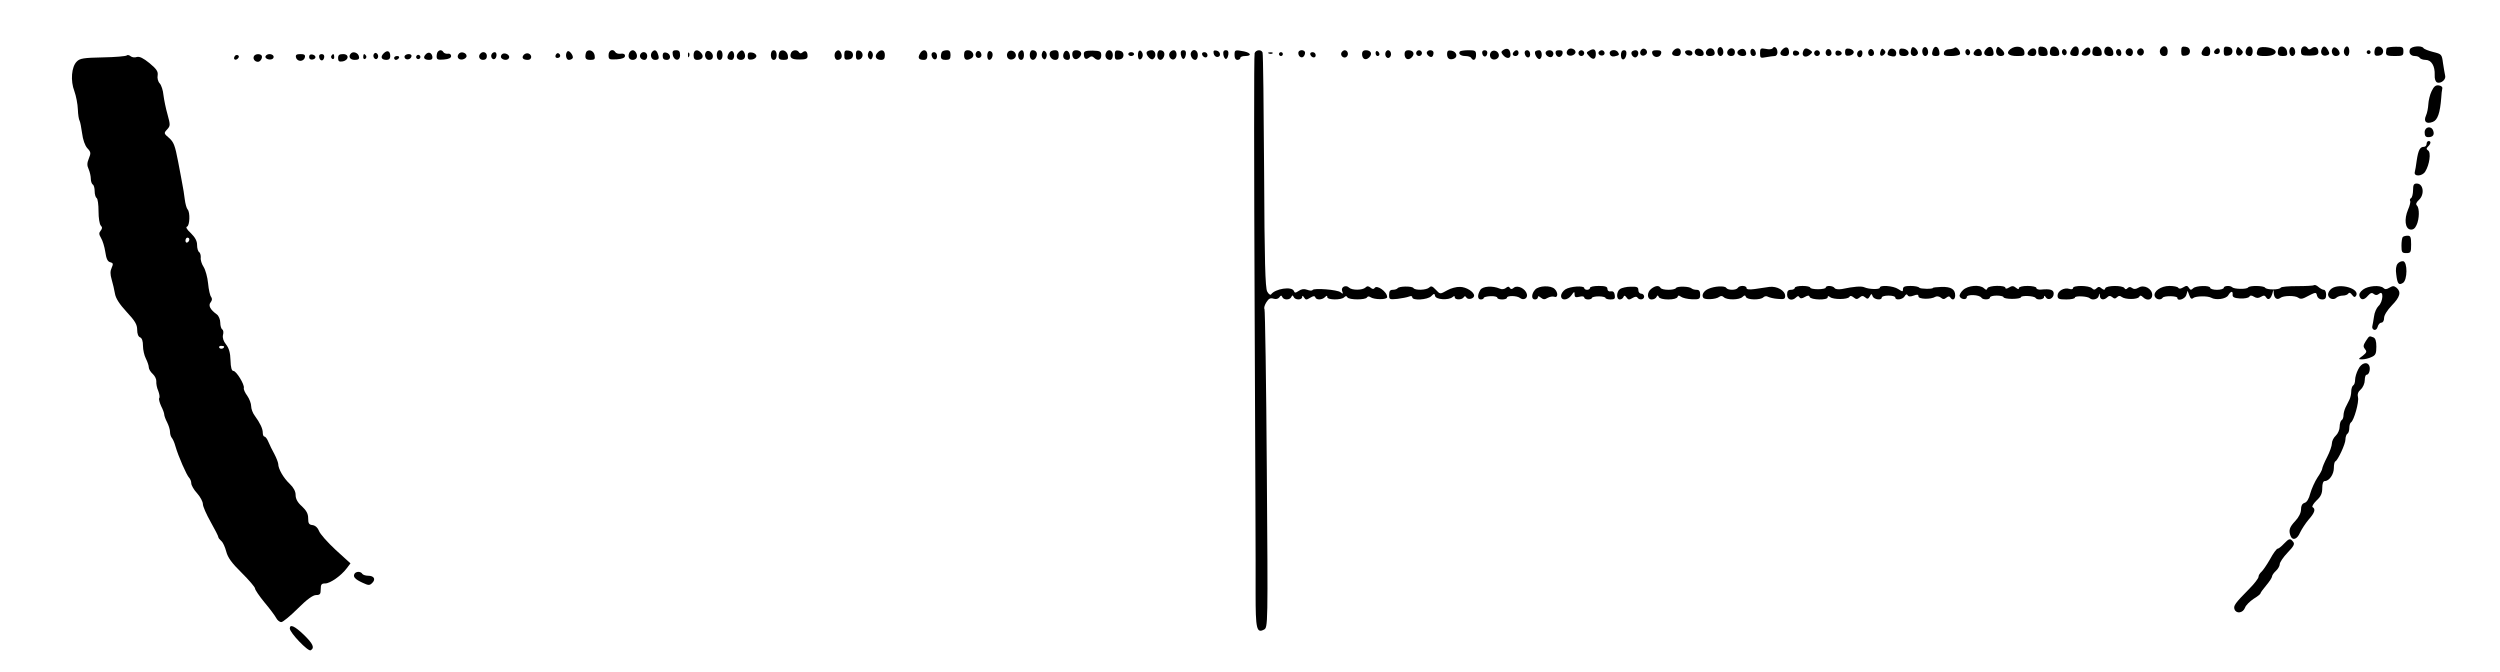 <?xml version="1.0" standalone="no"?>
<!DOCTYPE svg PUBLIC "-//W3C//DTD SVG 20010904//EN"
 "http://www.w3.org/TR/2001/REC-SVG-20010904/DTD/svg10.dtd">
<svg version="1.0" xmlns="http://www.w3.org/2000/svg"
 width="1294pt" height="348pt" viewBox="0 0 1294 348"
 preserveAspectRatio="xMidYMid meet">
<g transform="translate(0,348) scale(0.1,-0.1)"
fill="#000000" stroke="none">
<path d="M8896 3233 c-12 -12 -6 -43 9 -43 8 0 15 9 15 19 0 21 -13 34 -24 24z"/>
<path d="M9175 3230 c-3 -5 -19 -7 -35 -3 -27 5 -30 3 -30 -22 0 -25 2 -27 31
-21 17 3 38 6 45 6 8 0 14 9 14 19 0 23 -16 36 -25 21z"/>
<path d="M9226 3224 c-19 -19 -12 -34 15 -34 12 0 19 7 19 19 0 27 -15 34 -34
15z"/>
<path d="M9897 3234 c-4 -4 -7 -16 -7 -26 0 -20 25 -25 36 -7 8 13 -19 43 -29
33z"/>
<path d="M9956 3233 c-12 -12 -6 -43 9 -43 8 0 15 9 15 19 0 21 -13 34 -24 24z"/>
<path d="M10006 3225 c-10 -27 -7 -35 15 -35 15 0 20 5 17 22 -4 27 -23 35
-32 13z"/>
<path d="M10117 3233 c-5 -4 -18 -8 -30 -8 -12 0 -23 -7 -25 -17 -3 -15 4 -18
37 -18 22 0 42 4 45 9 8 12 -18 44 -27 34z"/>
<path d="M10282 3228 c-20 -20 -14 -38 14 -38 20 0 25 4 22 22 -4 26 -19 33
-36 16z"/>
<path d="M10334 3227 c-7 -20 3 -37 21 -37 23 0 26 16 5 35 -18 16 -20 16 -26
2z"/>
<path d="M10406 3226 c-26 -21 -11 -36 35 -36 36 0 40 2 37 23 -4 27 -44 34
-72 13z"/>
<path d="M10550 3216 c0 -21 5 -26 26 -26 21 0 25 4 22 23 -2 14 -11 23 -25
25 -19 3 -23 -1 -23 -22z"/>
<path d="M10617 3234 c-4 -4 -7 -16 -7 -26 0 -13 7 -18 26 -18 21 0 25 4 22
22 -3 23 -27 35 -41 22z"/>
<path d="M10721 3221 c-12 -21 -5 -31 21 -31 13 0 18 7 18 25 0 30 -25 34 -39
6z"/>
<path d="M10786 3221 c-12 -13 -14 -21 -6 -26 16 -10 40 2 40 19 0 24 -16 27
-34 7z"/>
<path d="M10837 3234 c-4 -4 -7 -16 -7 -26 0 -13 7 -18 26 -18 21 0 25 4 22
22 -3 23 -27 35 -41 22z"/>
<path d="M10894 3226 c-8 -21 3 -36 27 -36 15 0 20 6 17 22 -4 27 -35 37 -44
14z"/>
<path d="M11187 3233 c-15 -15 -7 -43 13 -43 15 0 20 7 20 25 0 24 -18 34 -33
18z"/>
<path d="M11290 3215 c0 -22 4 -26 23 -23 14 2 22 10 22 23 0 13 -8 21 -22 23
-19 3 -23 -1 -23 -23z"/>
<path d="M11401 3221 c-12 -21 -5 -31 21 -31 13 0 18 7 18 25 0 30 -25 34 -39
6z"/>
<path d="M11510 3215 c0 -22 4 -26 23 -23 14 2 22 10 22 23 0 13 -8 21 -22 23
-19 3 -23 -1 -23 -23z"/>
<path d="M11576 3224 c-9 -23 10 -42 26 -26 10 10 9 16 -4 28 -14 14 -16 14
-22 -2z"/>
<path d="M11626 3224 c-8 -20 1 -34 20 -34 8 0 14 10 14 25 0 28 -24 34 -34 9z"/>
<path d="M11686 3224 c-11 -29 -6 -34 38 -34 72 0 74 39 3 46 -25 2 -37 -2
-41 -12z"/>
<path d="M11797 3234 c-4 -4 -7 -16 -7 -26 0 -13 7 -18 26 -18 21 0 25 4 22
22 -3 23 -27 35 -41 22z"/>
<path d="M11856 3233 c-12 -12 -6 -43 9 -43 8 0 15 9 15 19 0 21 -13 34 -24
24z"/>
<path d="M11910 3216 c0 -22 4 -24 45 -24 36 1 45 5 45 19 0 24 -18 33 -35 19
-9 -7 -15 -8 -20 0 -12 19 -35 10 -35 -14z"/>
<path d="M12016 3223 c-8 -21 8 -38 29 -29 13 4 14 10 5 26 -13 24 -26 26 -34
3z"/>
<path d="M12077 3233 c-15 -15 -6 -43 13 -43 11 0 20 6 20 14 0 17 -24 38 -33
29z"/>
<path d="M12134 3225 c-3 -8 -3 -19 1 -25 11 -18 25 -11 25 15 0 27 -17 34
-26 10z"/>
<path d="M12297 3234 c-4 -4 -7 -16 -7 -26 0 -14 6 -19 23 -16 14 2 22 10 22
23 0 20 -25 32 -38 19z"/>
<path d="M12355 3232 c-3 -3 -5 -14 -5 -24 0 -15 8 -18 45 -18 41 0 45 2 45
24 0 22 -4 25 -40 24 -21 0 -41 -3 -45 -6z"/>
<path d="M12474 3225 c-8 -20 4 -35 26 -35 10 0 22 -4 25 -10 3 -5 17 -10 30
-10 30 0 49 -32 47 -78 -1 -21 4 -35 13 -39 20 -7 47 16 41 36 -2 9 -7 37 -11
64 -6 46 -7 47 -51 58 -24 6 -47 15 -50 20 -9 15 -64 10 -70 -6z"/>
<path d="M7781 3221 c-12 -8 -12 -12 -2 -25 20 -24 43 -20 39 6 -3 25 -17 32
-37 19z"/>
<path d="M8117 3224 c-16 -16 -6 -35 16 -32 12 2 22 10 22 18 0 16 -26 25 -38
14z"/>
<path d="M8227 3218 c-17 -9 -18 -11 -1 -29 19 -21 34 -17 34 11 0 25 -11 31
-33 18z"/>
<path d="M8497 3224 c-14 -14 -7 -35 11 -32 9 2 17 10 17 17 0 16 -18 25 -28
15z"/>
<path d="M8661 3217 c-13 -16 -5 -27 21 -27 11 0 18 7 18 20 0 23 -22 27 -39
7z"/>
<path d="M8775 3221 c-9 -16 3 -31 26 -31 14 0 19 6 17 17 -4 20 -33 29 -43
14z"/>
<path d="M8837 3223 c-14 -13 -7 -33 11 -33 24 0 32 8 25 26 -5 15 -25 19 -36
7z"/>
<path d="M8947 3223 c-14 -13 -6 -33 13 -33 13 0 20 7 20 20 0 19 -20 27 -33
13z"/>
<path d="M9001 3221 c-18 -12 -5 -31 20 -31 14 0 19 6 17 17 -4 20 -18 26 -37
14z"/>
<path d="M9060 3211 c0 -12 6 -21 16 -21 9 0 14 7 12 17 -5 25 -28 28 -28 4z"/>
<path d="M9333 3214 c-9 -24 10 -36 33 -19 16 13 17 16 4 25 -21 14 -30 12
-37 -6z"/>
<path d="M9456 3223 c-12 -12 -6 -33 9 -33 8 0 15 6 15 14 0 17 -14 28 -24 19z"/>
<path d="M9550 3210 c0 -16 5 -21 23 -18 12 2 22 10 22 18 0 8 -10 16 -22 18
-18 3 -23 -2 -23 -18z"/>
<path d="M9676 3223 c-12 -12 -6 -33 9 -33 8 0 15 6 15 14 0 17 -14 28 -24 19z"/>
<path d="M9734 3216 c-8 -22 3 -33 18 -18 9 9 9 15 0 24 -9 9 -13 7 -18 -6z"/>
<path d="M9774 3215 c-8 -19 -5 -22 21 -27 14 -2 20 3 20 17 0 24 -33 33 -41
10z"/>
<path d="M9830 3211 c0 -16 6 -21 26 -21 33 0 30 33 -4 38 -17 3 -22 -2 -22
-17z"/>
<path d="M10175 3220 c-4 -6 -3 -16 3 -22 6 -6 12 -6 17 2 4 6 3 16 -3 22 -6
6 -12 6 -17 -2z"/>
<path d="M10222 3217 c-14 -16 -6 -27 20 -27 13 0 18 6 16 17 -4 22 -22 27
-36 10z"/>
<path d="M10501 3217 c-13 -16 -5 -27 21 -27 11 0 18 7 18 20 0 23 -22 27 -39
7z"/>
<path d="M10675 3220 c-4 -6 -3 -16 3 -22 6 -6 12 -6 17 2 4 6 3 16 -3 22 -6
6 -12 6 -17 -2z"/>
<path d="M10955 3220 c-7 -12 2 -30 16 -30 12 0 12 27 0 35 -5 3 -12 1 -16 -5z"/>
<path d="M11005 3220 c-8 -14 3 -30 21 -30 8 0 14 9 14 20 0 21 -24 28 -35 10z"/>
<path d="M11064 3219 c-10 -17 13 -36 27 -22 12 12 4 33 -11 33 -5 0 -12 -5
-16 -11z"/>
<path d="M11467 3223 c-12 -11 -8 -23 8 -23 8 0 15 7 15 15 0 16 -12 20 -23 8z"/>
<path d="M1986 3204 c-19 -19 -12 -34 15 -34 12 0 19 7 19 19 0 27 -15 34 -34
15z"/>
<path d="M2267 3213 c-4 -3 -7 -15 -7 -25 0 -16 6 -19 38 -16 25 2 37 8 37 18
0 8 -7 14 -17 12 -9 -1 -19 2 -23 8 -7 12 -19 13 -28 3z"/>
<path d="M2937 3214 c-13 -13 -7 -44 7 -44 8 0 17 4 20 9 7 11 -18 44 -27 35z"/>
<path d="M3037 3214 c-4 -4 -7 -16 -7 -26 0 -13 7 -18 26 -18 21 0 25 4 22 22
-3 23 -27 35 -41 22z"/>
<path d="M3150 3195 c0 -23 3 -24 43 -22 29 2 42 8 42 18 0 9 -8 13 -22 11
-12 -2 -24 2 -28 8 -12 20 -35 10 -35 -15z"/>
<path d="M3256 3204 c-7 -19 1 -34 19 -34 8 0 16 4 19 9 9 14 -4 41 -19 41 -7
0 -16 -7 -19 -16z"/>
<path d="M3377 3213 c-15 -15 -7 -43 13 -43 21 0 24 8 14 34 -7 17 -16 20 -27
9z"/>
<path d="M3482 3198 c5 -34 38 -37 38 -4 0 20 -5 26 -21 26 -15 0 -20 -5 -17
-22z"/>
<path d="M3590 3195 c0 -18 5 -25 19 -25 26 0 36 17 21 35 -19 23 -40 18 -40
-10z"/>
<path d="M3656 3213 c-14 -15 -5 -43 14 -43 13 0 20 7 20 19 0 19 -23 35 -34
24z"/>
<path d="M3710 3195 c0 -16 6 -25 15 -25 9 0 15 9 15 25 0 16 -6 25 -15 25 -9
0 -15 -9 -15 -25z"/>
<path d="M3771 3202 c-11 -21 -6 -32 16 -32 15 0 18 36 4 45 -6 3 -15 -3 -20
-13z"/>
<path d="M3820 3205 c-13 -16 -6 -35 15 -35 18 0 26 15 19 34 -8 20 -18 20
-34 1z"/>
<path d="M3990 3195 c0 -16 6 -25 15 -25 9 0 15 9 15 25 0 16 -6 25 -15 25 -9
0 -15 -9 -15 -25z"/>
<path d="M4037 3214 c-4 -4 -7 -16 -7 -26 0 -13 7 -18 26 -18 21 0 25 4 22 22
-3 23 -27 35 -41 22z"/>
<path d="M4094 3205 c-9 -24 4 -34 46 -33 31 0 40 4 40 18 0 23 -11 32 -26 19
-8 -7 -14 -7 -19 1 -9 15 -35 12 -41 -5z"/>
<path d="M4327 3213 c-13 -12 -7 -43 7 -43 19 0 28 14 20 34 -7 17 -16 20 -27
9z"/>
<path d="M4370 3195 c0 -22 4 -26 23 -23 14 2 22 10 22 23 0 13 -8 21 -22 23
-19 3 -23 -1 -23 -23z"/>
<path d="M4430 3195 c0 -20 4 -26 18 -23 9 2 17 12 17 23 0 11 -8 21 -17 23
-14 3 -18 -3 -18 -23z"/>
<path d="M4494 3206 c-4 -10 -2 -22 4 -28 8 -8 13 -7 18 6 4 10 2 22 -4 28 -8
8 -13 7 -18 -6z"/>
<path d="M4540 3205 c-15 -18 -5 -35 21 -35 14 0 19 7 19 25 0 28 -21 33 -40
10z"/>
<path d="M4761 3201 c-12 -21 -5 -31 21 -31 13 0 18 7 18 25 0 30 -25 34 -39
6z"/>
<path d="M4877 3213 c-4 -3 -7 -15 -7 -25 0 -13 7 -18 25 -18 20 0 25 5 25 25
0 18 -5 25 -18 25 -10 0 -22 -3 -25 -7z"/>
<path d="M4990 3195 c0 -26 14 -31 39 -16 19 12 6 41 -19 41 -15 0 -20 -7 -20
-25z"/>
<path d="M5056 3213 c-12 -12 -6 -33 9 -33 8 0 15 6 15 14 0 17 -14 28 -24 19z"/>
<path d="M5117 3214 c-11 -11 -8 -44 3 -44 15 0 24 30 13 41 -5 5 -12 6 -16 3z"/>
<path d="M5214 3205 c-4 -9 -2 -21 4 -27 15 -15 44 -1 40 19 -4 23 -36 29 -44
8z"/>
<path d="M5277 3213 c-13 -12 -7 -43 8 -43 9 0 15 9 15 25 0 24 -10 32 -23 18z"/>
<path d="M5330 3195 c0 -28 24 -34 34 -9 8 20 -1 34 -20 34 -8 0 -14 -10 -14
-25z"/>
<path d="M5394 3206 c-4 -10 -2 -22 4 -28 8 -8 13 -7 18 6 4 10 2 22 -4 28 -8
8 -13 7 -18 -6z"/>
<path d="M5436 3211 c-10 -16 5 -41 25 -41 14 0 19 7 19 25 0 18 -5 25 -19 25
-11 0 -22 -4 -25 -9z"/>
<path d="M5506 3205 c-8 -21 1 -35 20 -35 10 0 14 8 12 22 -4 27 -23 34 -32
13z"/>
<path d="M5550 3201 c0 -27 19 -36 37 -18 18 18 9 37 -18 37 -12 0 -19 -7 -19
-19z"/>
<path d="M5610 3201 c0 -25 11 -33 27 -19 10 8 17 8 25 0 19 -19 38 -14 38 11
0 21 -5 24 -45 25 -36 0 -45 -3 -45 -17z"/>
<path d="M5724 3205 c-7 -18 3 -35 22 -35 8 0 14 10 14 25 0 27 -27 35 -36 10z"/>
<path d="M5770 3195 c0 -22 4 -26 23 -23 14 2 22 10 22 23 0 13 -8 21 -22 23
-19 3 -23 -1 -23 -23z"/>
<path d="M5890 3195 c0 -17 5 -25 13 -22 6 2 12 12 12 22 0 10 -6 20 -12 23
-8 2 -13 -6 -13 -23z"/>
<path d="M5936 3211 c-8 -13 20 -45 32 -37 20 12 14 46 -7 46 -11 0 -22 -4
-25 -9z"/>
<path d="M5990 3195 c0 -28 24 -34 34 -9 8 20 -1 34 -20 34 -8 0 -14 -10 -14
-25z"/>
<path d="M6053 3204 c-7 -18 11 -39 26 -30 17 11 13 46 -4 46 -9 0 -18 -7 -22
-16z"/>
<path d="M6112 3198 c2 -13 8 -23 13 -23 6 0 11 10 13 23 2 15 -2 22 -13 22
-11 0 -15 -7 -13 -22z"/>
<path d="M6166 3211 c-9 -14 4 -41 20 -41 8 0 14 10 14 25 0 25 -23 35 -34 16z"/>
<path d="M6282 3203 c2 -10 10 -18 18 -18 22 0 18 29 -3 33 -14 3 -18 -1 -15
-15z"/>
<path d="M6332 3198 c2 -13 8 -23 13 -23 6 0 11 10 13 23 2 15 -2 22 -13 22
-11 0 -15 -7 -13 -22z"/>
<path d="M6390 3195 c0 -16 6 -25 15 -25 8 0 15 5 15 10 0 6 11 10 25 10 35 0
31 16 -6 24 -47 9 -49 8 -49 -19z"/>
<path d="M6494 3205 c-4 -8 -3 -604 0 -1323 3 -719 6 -1383 5 -1475 0 -181 5
-206 43 -186 21 11 21 14 15 830 -3 451 -9 824 -12 829 -4 6 1 22 10 36 12 19
21 23 37 18 12 -4 24 -1 30 7 7 11 11 11 15 2 6 -17 40 -17 47 0 5 10 7 10 12
0 7 -17 44 -17 44 0 0 8 4 7 10 -3 8 -13 12 -13 32 -1 16 10 23 10 26 2 5 -15
35 -14 50 1 9 9 12 9 12 0 0 -15 72 -16 87 -1 8 8 13 8 17 0 9 -14 93 -14 101
-1 4 7 11 7 18 2 20 -14 87 -14 87 0 0 28 -54 66 -65 47 -5 -7 -12 -6 -21 2
-11 9 -18 9 -26 1 -15 -15 -71 -15 -85 -1 -17 17 -44 3 -36 -18 6 -15 4 -16
-8 -6 -17 14 -138 23 -145 12 -3 -5 -15 -4 -28 1 -16 6 -30 4 -44 -6 -17 -11
-21 -11 -25 0 -10 25 -97 12 -118 -18 -4 -5 -13 2 -20 15 -10 19 -14 153 -16
624 -2 330 -5 606 -8 613 -6 17 -34 15 -41 -3z"/>
<path d="M6720 3206 c0 -21 21 -31 30 -15 5 7 6 17 4 21 -9 14 -34 9 -34 -6z"/>
<path d="M6944 3209 c-10 -17 13 -36 27 -22 12 12 4 33 -11 33 -5 0 -12 -5
-16 -11z"/>
<path d="M7050 3201 c0 -27 19 -36 37 -18 18 18 9 37 -18 37 -12 0 -19 -7 -19
-19z"/>
<path d="M7120 3206 c0 -9 5 -16 10 -16 6 0 10 4 10 9 0 6 -4 13 -10 16 -5 3
-10 -1 -10 -9z"/>
<path d="M7170 3200 c0 -11 7 -20 15 -20 8 0 15 9 15 20 0 11 -7 20 -15 20 -8
0 -15 -9 -15 -20z"/>
<path d="M7270 3201 c0 -27 19 -36 37 -18 18 18 9 37 -18 37 -12 0 -19 -7 -19
-19z"/>
<path d="M7330 3205 c0 -8 7 -15 15 -15 8 0 15 7 15 15 0 8 -7 15 -15 15 -8 0
-15 -7 -15 -15z"/>
<path d="M7386 3211 c-7 -11 18 -33 27 -24 4 3 7 12 7 20 0 15 -26 18 -34 4z"/>
<path d="M7490 3201 c0 -24 13 -33 35 -25 23 9 14 38 -13 42 -16 3 -22 -2 -22
-17z"/>
<path d="M7557 3214 c-11 -12 3 -24 28 -24 13 0 27 -4 30 -10 11 -18 25 -10
25 15 0 22 -4 25 -38 25 -21 0 -42 -3 -45 -6z"/>
<path d="M7672 3204 c4 -21 22 -23 26 -1 2 10 -3 17 -13 17 -10 0 -15 -6 -13
-16z"/>
<path d="M7714 3205 c-4 -9 -2 -21 4 -27 15 -15 44 -1 40 19 -4 23 -36 29 -44
8z"/>
<path d="M7837 3213 c-12 -11 -8 -23 8 -23 8 0 15 7 15 15 0 16 -12 20 -23 8z"/>
<path d="M7892 3203 c5 -25 28 -28 28 -4 0 12 -6 21 -16 21 -9 0 -14 -7 -12
-17z"/>
<path d="M7947 3214 c-9 -10 12 -46 24 -39 14 9 11 45 -4 45 -8 0 -17 -3 -20
-6z"/>
<path d="M8000 3206 c0 -15 24 -28 34 -19 13 14 5 33 -14 33 -11 0 -20 -6 -20
-14z"/>
<path d="M8052 3203 c2 -10 10 -18 18 -18 8 0 16 8 18 18 2 12 -3 17 -18 17
-15 0 -20 -5 -18 -17z"/>
<path d="M8170 3205 c0 -8 7 -15 15 -15 8 0 15 7 15 15 0 8 -7 15 -15 15 -8 0
-15 -7 -15 -15z"/>
<path d="M8275 3211 c-7 -12 12 -24 25 -16 11 7 4 25 -10 25 -5 0 -11 -4 -15
-9z"/>
<path d="M8332 3203 c2 -12 11 -17 23 -15 25 5 29 8 20 21 -11 19 -47 13 -43
-6z"/>
<path d="M8390 3194 c0 -31 23 -28 28 4 2 15 -2 22 -12 22 -11 0 -16 -9 -16
-26z"/>
<path d="M8446 3212 c-8 -13 11 -35 23 -28 16 10 14 36 -3 36 -8 0 -17 -4 -20
-8z"/>
<path d="M8552 3203 c2 -10 12 -18 23 -18 11 0 21 8 23 18 3 13 -3 17 -23 17
-20 0 -26 -4 -23 -17z"/>
<path d="M8722 3208 c7 -19 38 -22 38 -4 0 10 -9 16 -21 16 -12 0 -19 -5 -17
-12z"/>
<path d="M9280 3205 c0 -10 7 -15 18 -13 21 4 19 22 -2 26 -10 2 -16 -3 -16
-13z"/>
<path d="M9390 3205 c0 -8 7 -15 15 -15 8 0 15 7 15 15 0 8 -7 15 -15 15 -8 0
-15 -7 -15 -15z"/>
<path d="M9500 3205 c0 -10 7 -15 18 -13 21 4 19 22 -2 26 -10 2 -16 -3 -16
-13z"/>
<path d="M9615 3210 c-8 -13 4 -32 16 -25 12 8 12 35 0 35 -6 0 -13 -4 -16
-10z"/>
<path d="M12250 3210 c0 -5 5 -10 10 -10 6 0 10 5 10 10 0 6 -4 10 -10 10 -5
0 -10 -4 -10 -10z"/>
<path d="M1817 3204 c-16 -16 -6 -34 19 -34 19 0 25 5 22 17 -3 19 -29 29 -41
17z"/>
<path d="M1935 3200 c-4 -6 -3 -16 3 -22 6 -6 12 -6 17 2 4 6 3 16 -3 22 -6 6
-12 6 -17 -2z"/>
<path d="M2202 3197 c-14 -16 -6 -27 20 -27 13 0 18 6 16 17 -4 22 -22 27 -36
10z"/>
<path d="M2377 3204 c-16 -16 -6 -35 16 -32 12 2 22 10 22 18 0 16 -26 25 -38
14z"/>
<path d="M2487 3203 c-14 -13 -6 -33 13 -33 13 0 20 7 20 20 0 19 -20 27 -33
13z"/>
<path d="M2545 3200 c-8 -13 4 -32 16 -25 12 8 12 35 0 35 -6 0 -13 -4 -16
-10z"/>
<path d="M2601 3201 c-8 -5 -10 -14 -7 -20 9 -13 33 -15 40 -2 9 14 -18 31
-33 22z"/>
<path d="M2711 3196 c-13 -15 -4 -26 21 -26 21 0 24 25 4 33 -8 3 -19 0 -25
-7z"/>
<path d="M2876 3195 c-3 -9 0 -15 9 -15 16 0 20 16 6 24 -5 3 -11 -1 -15 -9z"/>
<path d="M3315 3200 c-8 -14 3 -30 21 -30 8 0 14 9 14 20 0 21 -24 28 -35 10z"/>
<path d="M3430 3191 c0 -15 6 -21 21 -21 25 0 22 33 -4 38 -12 2 -17 -3 -17
-17z"/>
<path d="M3561 3194 c0 -11 3 -14 6 -6 3 7 2 16 -1 19 -3 4 -6 -2 -5 -13z"/>
<path d="M3870 3190 c0 -16 5 -21 23 -18 12 2 22 10 22 18 0 8 -10 16 -22 18
-18 3 -23 -2 -23 -18z"/>
<path d="M4822 3193 c5 -25 28 -28 28 -4 0 12 -6 21 -16 21 -9 0 -14 -7 -12
-17z"/>
<path d="M5840 3200 c0 -5 7 -10 15 -10 8 0 15 5 15 10 0 6 -7 10 -15 10 -8 0
-15 -4 -15 -10z"/>
<path d="M6222 3198 c6 -18 28 -21 28 -4 0 9 -7 16 -16 16 -9 0 -14 -5 -12
-12z"/>
<path d="M6568 3203 c7 -3 16 -2 19 1 4 3 -2 6 -13 5 -11 0 -14 -3 -6 -6z"/>
<path d="M6620 3200 c0 -5 5 -10 10 -10 6 0 10 5 10 10 0 6 -4 10 -10 10 -5 0
-10 -4 -10 -10z"/>
<path d="M6782 3198 c6 -18 28 -21 28 -4 0 9 -7 16 -16 16 -9 0 -14 -5 -12
-12z"/>
<path d="M656 3193 c-4 -4 -59 -9 -124 -10 -99 -2 -119 -5 -135 -22 -27 -27
-33 -99 -12 -153 9 -25 17 -67 18 -94 1 -27 5 -53 9 -59 3 -5 9 -35 13 -65 4
-33 15 -64 27 -77 19 -20 19 -26 8 -53 -10 -24 -10 -37 -1 -56 6 -14 11 -36
11 -49 0 -13 5 -27 10 -30 6 -3 10 -19 10 -35 0 -16 5 -32 10 -35 6 -3 10 -34
10 -69 0 -34 5 -67 12 -74 8 -8 8 -15 -1 -26 -10 -12 -9 -19 2 -38 8 -13 18
-45 22 -72 5 -35 12 -50 25 -53 16 -4 17 -9 8 -29 -8 -17 -8 -34 0 -61 6 -21
14 -54 17 -73 4 -24 23 -54 60 -94 44 -47 55 -66 55 -93 0 -21 6 -36 15 -39
10 -4 15 -20 15 -44 0 -21 7 -51 15 -66 8 -16 15 -36 15 -45 0 -9 9 -24 20
-34 12 -11 20 -28 19 -39 -1 -12 3 -34 10 -49 6 -16 9 -33 5 -38 -3 -5 2 -23
10 -41 9 -17 16 -37 16 -43 0 -7 7 -26 15 -41 8 -16 15 -38 15 -50 0 -11 4
-24 9 -30 5 -5 14 -25 19 -44 15 -52 58 -150 71 -163 6 -6 11 -19 11 -29 0 -9
13 -33 30 -51 17 -19 30 -44 30 -56 0 -12 18 -53 40 -92 22 -39 40 -74 40 -79
0 -4 7 -13 15 -20 9 -7 20 -32 26 -55 8 -31 28 -59 80 -110 38 -38 69 -74 69
-81 0 -7 22 -39 48 -71 27 -32 54 -68 61 -81 6 -12 18 -22 27 -22 8 0 47 32
85 70 48 48 79 70 95 70 20 0 24 5 24 30 0 25 4 30 23 30 26 0 83 40 112 79
l19 25 -77 70 c-42 39 -81 83 -86 98 -6 16 -19 28 -33 30 -19 2 -23 9 -23 35
0 24 -9 40 -32 62 -23 20 -33 39 -33 59 0 18 -10 38 -30 57 -33 31 -60 78 -60
104 -1 9 -10 32 -20 51 -11 19 -24 47 -31 63 -6 15 -15 27 -20 27 -5 0 -9 9
-9 20 0 21 -13 49 -42 89 -10 13 -18 35 -18 48 0 14 -9 38 -20 54 -12 16 -20
34 -18 41 4 18 -39 88 -54 88 -9 0 -14 18 -15 55 -1 39 -8 63 -23 82 -14 17
-19 35 -16 49 4 13 2 26 -4 29 -5 3 -10 19 -10 35 0 16 -8 35 -17 42 -36 26
-46 47 -33 63 8 10 9 19 3 28 -6 6 -13 38 -16 70 -3 32 -14 71 -23 85 -10 15
-17 37 -15 49 1 11 -3 24 -8 28 -6 3 -11 20 -11 37 0 21 -10 39 -32 61 -21 19
-28 32 -20 34 14 5 17 74 3 89 -5 5 -12 29 -15 54 -3 25 -8 56 -11 70 -2 14
-13 69 -23 123 -16 84 -23 102 -47 123 -27 23 -28 25 -10 44 17 19 17 23 2 78
-9 31 -18 76 -21 100 -2 24 -11 51 -19 60 -9 9 -14 28 -11 42 3 20 -6 33 -42
63 -32 26 -52 36 -66 32 -10 -4 -25 -2 -32 4 -7 6 -16 8 -20 4z m324 -952 c0
-6 -4 -13 -10 -16 -5 -3 -10 1 -10 9 0 9 5 16 10 16 6 0 10 -4 10 -9z m180
-555 c0 -11 -19 -15 -25 -6 -3 5 1 10 9 10 9 0 16 -2 16 -4z"/>
<path d="M1215 3189 c-10 -15 3 -25 16 -12 7 7 7 13 1 17 -6 3 -14 1 -17 -5z"/>
<path d="M1315 3190 c-8 -13 3 -30 20 -30 14 0 27 24 18 34 -10 9 -31 7 -38
-4z"/>
<path d="M1375 3190 c-8 -12 20 -24 35 -15 6 3 8 11 5 16 -8 12 -32 12 -40 -1z"/>
<path d="M1532 3183 c2 -10 12 -18 23 -18 11 0 21 8 23 18 3 13 -3 17 -23 17
-20 0 -26 -4 -23 -17z"/>
<path d="M1600 3185 c0 -10 7 -15 18 -13 21 4 19 22 -2 26 -10 2 -16 -3 -16
-13z"/>
<path d="M1652 3184 c4 -21 22 -23 26 -1 2 10 -3 17 -13 17 -10 0 -15 -6 -13
-16z"/>
<path d="M1715 3191 c-3 -5 -1 -12 5 -16 5 -3 10 1 10 9 0 18 -6 21 -15 7z"/>
<path d="M1750 3179 c0 -15 5 -20 22 -17 34 5 37 38 4 38 -20 0 -26 -5 -26
-21z"/>
<path d="M1880 3184 c0 -8 5 -12 10 -9 6 4 8 11 5 16 -9 14 -15 11 -15 -7z"/>
<path d="M2095 3191 c-3 -5 -1 -12 5 -16 12 -7 30 2 30 16 0 12 -27 12 -35 0z"/>
<path d="M2156 3191 c-4 -5 -2 -12 3 -15 5 -4 12 -2 15 3 4 5 2 12 -3 15 -5 4
-12 2 -15 -3z"/>
<path d="M2040 3180 c0 -5 4 -10 9 -10 6 0 13 5 16 10 3 6 -1 10 -9 10 -9 0
-16 -4 -16 -10z"/>
<path d="M12586 3008 c-9 -18 -16 -49 -17 -68 -1 -19 -6 -45 -12 -58 -14 -31
1 -46 35 -33 25 9 38 46 44 126 1 17 3 37 5 45 3 9 -4 16 -18 18 -16 2 -25 -5
-37 -30z"/>
<path d="M12550 2795 c0 -18 5 -25 19 -25 24 0 33 13 25 34 -10 27 -44 20 -44
-9z"/>
<path d="M12560 2735 c0 -8 -6 -15 -14 -15 -20 0 -29 -17 -37 -70 -3 -25 -8
-52 -10 -60 -7 -25 38 -24 54 2 22 35 31 99 15 109 -10 7 -10 11 0 21 15 15
16 28 2 28 -5 0 -10 -7 -10 -15z"/>
<path d="M12490 2496 c0 -19 -5 -38 -10 -41 -6 -4 -8 -10 -5 -15 3 -4 -2 -25
-11 -45 -21 -50 -15 -99 12 -103 14 -2 24 5 32 23 15 32 16 87 2 101 -7 7 -4
16 10 29 31 28 24 85 -11 85 -15 0 -19 -7 -19 -34z"/>
<path d="M12437 2253 c-4 -3 -7 -24 -7 -45 0 -34 3 -38 25 -38 23 0 25 4 25
45 0 37 -3 45 -18 45 -10 0 -22 -3 -25 -7z"/>
<path d="M12410 2115 c-8 -10 -11 -30 -7 -56 6 -49 13 -57 35 -43 23 15 24
107 1 112 -9 1 -22 -4 -29 -13z"/>
<path d="M11978 2004 c-4 -3 -42 -5 -87 -5 -44 0 -83 -3 -86 -8 -7 -12 -73
-12 -81 0 -7 11 -81 12 -88 1 -6 -10 -72 -9 -82 1 -11 11 -44 8 -44 -3 0 -5
-16 -10 -35 -10 -19 0 -35 5 -35 10 0 14 -74 12 -88 -2 -10 -10 -15 -10 -22 2
-8 12 -13 13 -29 3 -13 -8 -22 -9 -26 -3 -3 6 -24 10 -46 10 -45 0 -85 -29
-76 -54 7 -17 32 -21 41 -7 7 11 76 10 76 -1 0 -19 39 -6 46 14 l7 23 9 -24
c6 -17 12 -21 21 -13 13 10 75 11 92 1 24 -14 76 -7 88 12 14 23 25 25 23 3
-1 -12 9 -17 39 -19 22 -1 43 3 47 9 5 8 12 8 25 0 13 -8 23 -8 36 0 14 8 20
8 27 -4 11 -17 25 -6 33 25 4 18 5 18 6 -2 1 -26 17 -38 34 -25 16 13 78 13
93 1 8 -7 19 -7 33 0 60 31 59 31 64 10 3 -11 14 -19 26 -19 16 0 21 6 21 25
0 14 -5 25 -12 25 -6 0 -19 7 -28 15 -9 8 -19 12 -22 9z"/>
<path d="M7234 1988 c-3 -4 -14 -8 -25 -8 -14 0 -19 -7 -19 -26 0 -24 2 -25
43 -21 23 3 50 8 60 12 10 4 17 3 17 -4 0 -18 79 -13 98 6 15 15 17 15 20 1 4
-19 69 -23 90 -6 8 7 12 7 12 -1 0 -14 37 -14 46 0 5 8 9 7 14 -1 9 -14 40 -6
40 10 0 19 -41 45 -73 45 -18 1 -47 -7 -65 -17 -40 -22 -37 -22 -62 4 -16 17
-23 19 -32 10 -14 -14 -74 -16 -82 -3 -7 11 -75 10 -82 -1z"/>
<path d="M7662 1979 c-16 -26 -15 -49 3 -49 8 0 15 4 15 8 0 4 16 8 35 9 19 1
35 -3 35 -8 0 -5 11 -9 25 -9 14 0 25 4 25 9 0 12 52 11 67 -1 19 -15 42 -2
36 20 -7 28 -48 48 -67 33 -10 -9 -16 -9 -21 -1 -5 8 -11 8 -21 -1 -8 -6 -21
-8 -31 -3 -37 16 -89 13 -101 -7z"/>
<path d="M7946 1981 c-20 -22 -21 -51 -1 -51 8 0 15 5 15 11 0 8 5 7 16 -2 12
-10 20 -10 34 -1 11 6 26 9 35 6 19 -8 21 22 2 40 -19 20 -82 18 -101 -3z"/>
<path d="M8102 1982 c-12 -8 -22 -23 -22 -33 0 -27 35 -24 54 3 14 20 16 20
16 4 0 -14 5 -17 25 -12 14 4 25 2 25 -4 0 -5 9 -10 20 -10 11 0 20 4 20 8 0
4 16 8 35 8 19 0 35 -4 35 -8 0 -4 12 -8 26 -8 21 0 25 4 22 23 -2 15 -9 21
-20 19 -11 -2 -18 3 -18 13 0 11 -11 15 -45 15 -25 0 -45 -4 -45 -10 0 -5 -7
-10 -15 -10 -8 0 -15 4 -15 9 0 14 -74 9 -98 -7z"/>
<path d="M8385 1984 c-19 -14 -20 -54 -1 -54 8 0 17 6 19 13 4 9 8 8 16 -3 8
-12 14 -13 30 -3 13 8 22 9 26 3 10 -15 35 -12 35 5 0 8 -7 15 -15 15 -8 0
-15 8 -15 19 0 15 -7 18 -40 17 -21 0 -46 -6 -55 -12z"/>
<path d="M8548 1986 c-25 -18 -24 -56 1 -56 11 0 22 6 25 13 5 10 7 10 12 0 3
-8 24 -13 49 -13 26 0 45 5 48 13 3 9 7 9 18 1 8 -6 33 -12 57 -13 38 -1 42 1
42 24 0 18 -5 25 -18 25 -10 0 -22 3 -26 7 -11 11 -75 13 -81 2 -8 -12 -72
-12 -80 1 -8 14 -26 12 -47 -4z"/>
<path d="M8843 1985 c-24 -10 -37 -31 -27 -46 7 -12 65 -9 82 4 9 7 17 6 24
-1 16 -16 81 -15 97 1 11 10 14 10 18 0 6 -16 75 -17 90 -2 6 6 17 8 24 3 8
-4 31 -10 51 -11 32 -3 38 -1 38 15 0 28 -42 52 -82 47 -18 -3 -52 -8 -75 -11
-29 -4 -43 -2 -43 5 0 14 -37 15 -45 1 -8 -13 -52 -13 -60 0 -7 12 -61 9 -92
-5z"/>
<path d="M9290 1990 c0 -5 -9 -10 -20 -10 -15 0 -20 -7 -20 -25 0 -27 26 -35
47 -14 8 8 13 8 17 0 5 -7 13 -7 28 2 16 9 22 9 25 0 6 -16 93 -18 93 -2 0 8
4 8 13 1 16 -13 90 -13 99 1 4 7 11 7 22 -2 13 -11 19 -11 31 -1 12 10 18 10
29 1 11 -10 16 -9 24 5 8 15 10 15 15 0 7 -17 47 -22 47 -6 0 6 16 10 35 10
19 0 35 -4 35 -10 0 -16 38 -11 48 6 6 11 12 13 16 6 4 -8 15 -8 31 -2 19 7
25 6 25 -4 0 -15 64 -17 88 -2 7 4 19 2 27 -4 12 -10 18 -10 29 -1 10 8 16 9
21 1 11 -17 25 -11 25 11 0 32 -21 45 -70 44 -25 -1 -45 -3 -45 -5 0 -7 -66
-6 -71 1 -3 5 -23 9 -45 9 -29 0 -39 -4 -39 -16 0 -15 -2 -15 -25 0 -26 17
-95 22 -95 7 0 -10 -55 -9 -80 2 -15 7 -55 4 -116 -9 -19 -3 -34 -1 -38 5 -8
13 -46 15 -46 2 0 -4 -18 -8 -40 -8 -22 0 -40 4 -40 8 0 5 -18 9 -40 9 -22 0
-40 -4 -40 -10z"/>
<path d="M10161 1979 c-12 -11 -20 -26 -18 -32 5 -17 37 -21 37 -5 0 16 66 13
76 -3 7 -12 44 -11 44 1 0 6 16 10 35 10 19 0 35 -4 35 -8 0 -5 20 -9 45 -9
25 0 45 4 45 8 0 11 69 8 76 -3 8 -13 44 -9 44 5 0 8 3 8 9 -2 12 -19 41 -6
41 19 0 20 -17 26 -67 21 -13 -1 -23 3 -23 9 0 5 -20 10 -45 10 -27 0 -45 -5
-45 -11 0 -8 -5 -7 -16 2 -12 10 -20 10 -35 1 -11 -7 -19 -8 -19 -2 0 15 -87
13 -93 -2 -4 -10 -7 -10 -18 0 -21 20 -82 15 -108 -9z"/>
<path d="M10730 1989 c0 -6 -8 -8 -20 -4 -26 8 -60 -11 -60 -35 0 -17 7 -20
45 -20 25 0 45 4 45 10 0 10 66 7 77 -4 13 -12 42 -5 46 12 4 16 5 16 6 0 1
-20 21 -24 39 -6 8 8 15 8 25 0 10 -9 16 -9 25 0 8 8 15 8 24 1 18 -14 81 -14
90 0 5 9 10 9 20 -1 21 -21 48 -15 48 11 0 33 -43 56 -71 38 -14 -8 -24 -9
-33 -2 -9 7 -16 7 -23 0 -8 -8 -13 -8 -17 0 -10 15 -93 14 -99 -1 -3 -10 -7
-10 -19 -1 -11 10 -17 10 -26 1 -9 -9 -15 -9 -24 0 -15 15 -98 16 -98 1z"/>
<path d="M12068 1986 c-10 -7 -18 -21 -18 -30 0 -21 28 -32 43 -17 6 6 21 11
33 11 13 0 26 5 29 11 5 6 11 4 19 -7 10 -13 15 -14 21 -5 22 37 -86 68 -127
37z"/>
<path d="M12231 1981 c-16 -12 -22 -24 -18 -35 8 -21 24 -20 44 4 13 14 20 17
30 8 9 -7 17 -7 28 2 24 20 20 -43 -4 -64 -10 -10 -21 -34 -23 -54 -3 -20 -7
-43 -9 -51 -2 -7 2 -16 9 -18 8 -3 16 4 19 16 3 12 12 21 19 21 8 0 14 10 14
24 0 14 16 40 40 65 43 44 50 70 24 92 -13 10 -19 10 -36 0 -15 -9 -23 -10
-31 -2 -17 17 -80 12 -106 -8z"/>
<path d="M12245 1714 c-13 -21 -14 -28 -4 -41 11 -12 9 -18 -11 -34 -25 -18
-25 -19 -3 -19 12 0 34 5 48 12 21 9 25 18 25 54 0 29 -5 44 -16 48 -21 8 -20
9 -39 -20z"/>
<path d="M12206 1568 c-9 -17 -16 -41 -16 -54 0 -13 -4 -26 -10 -29 -5 -3 -10
-17 -10 -31 0 -13 -4 -33 -10 -44 -5 -11 -14 -29 -20 -40 -5 -11 -10 -29 -10
-39 0 -11 -4 -23 -10 -26 -5 -3 -10 -19 -10 -34 0 -15 -9 -36 -20 -46 -11 -10
-20 -28 -20 -40 0 -12 -11 -44 -25 -71 -14 -27 -25 -54 -25 -59 0 -6 -11 -27
-25 -47 -13 -20 -30 -57 -37 -82 -7 -28 -18 -46 -30 -49 -12 -4 -18 -15 -18
-34 0 -17 -11 -40 -30 -60 -30 -32 -35 -48 -24 -77 10 -26 34 -18 49 17 8 17
28 48 44 67 32 36 38 55 21 65 -5 3 4 18 20 34 23 21 30 37 30 65 0 23 5 36
13 36 23 0 47 35 47 67 0 17 3 33 8 35 13 6 52 90 52 113 0 13 5 27 10 30 6 3
10 17 10 30 0 13 4 26 9 29 15 10 42 105 36 129 -4 16 0 29 14 41 12 11 21 32
21 48 0 15 4 28 9 28 13 0 21 27 15 45 -10 26 -42 17 -58 -17z"/>
<path d="M11821 665 c-13 -14 -27 -25 -32 -25 -5 0 -23 -24 -39 -54 -17 -30
-38 -60 -45 -66 -8 -7 -15 -18 -15 -26 0 -7 -21 -35 -47 -61 -75 -76 -84 -89
-77 -107 9 -24 43 -20 54 8 4 13 25 33 44 46 20 12 36 25 36 28 0 4 14 23 30
42 16 19 30 40 30 46 0 6 9 19 20 29 11 10 20 26 20 35 0 9 18 36 40 59 33 34
39 46 29 57 -15 19 -20 18 -48 -11z"/>
<path d="M1835 510 c-9 -15 2 -28 41 -46 32 -15 37 -15 51 -1 19 19 9 37 -22
37 -13 0 -27 5 -30 10 -3 6 -12 10 -20 10 -8 0 -17 -4 -20 -10z"/>
<path d="M1500 227 c0 -22 95 -121 108 -113 22 13 12 34 -35 80 -48 46 -73 57
-73 33z"/>
</g>
</svg>
